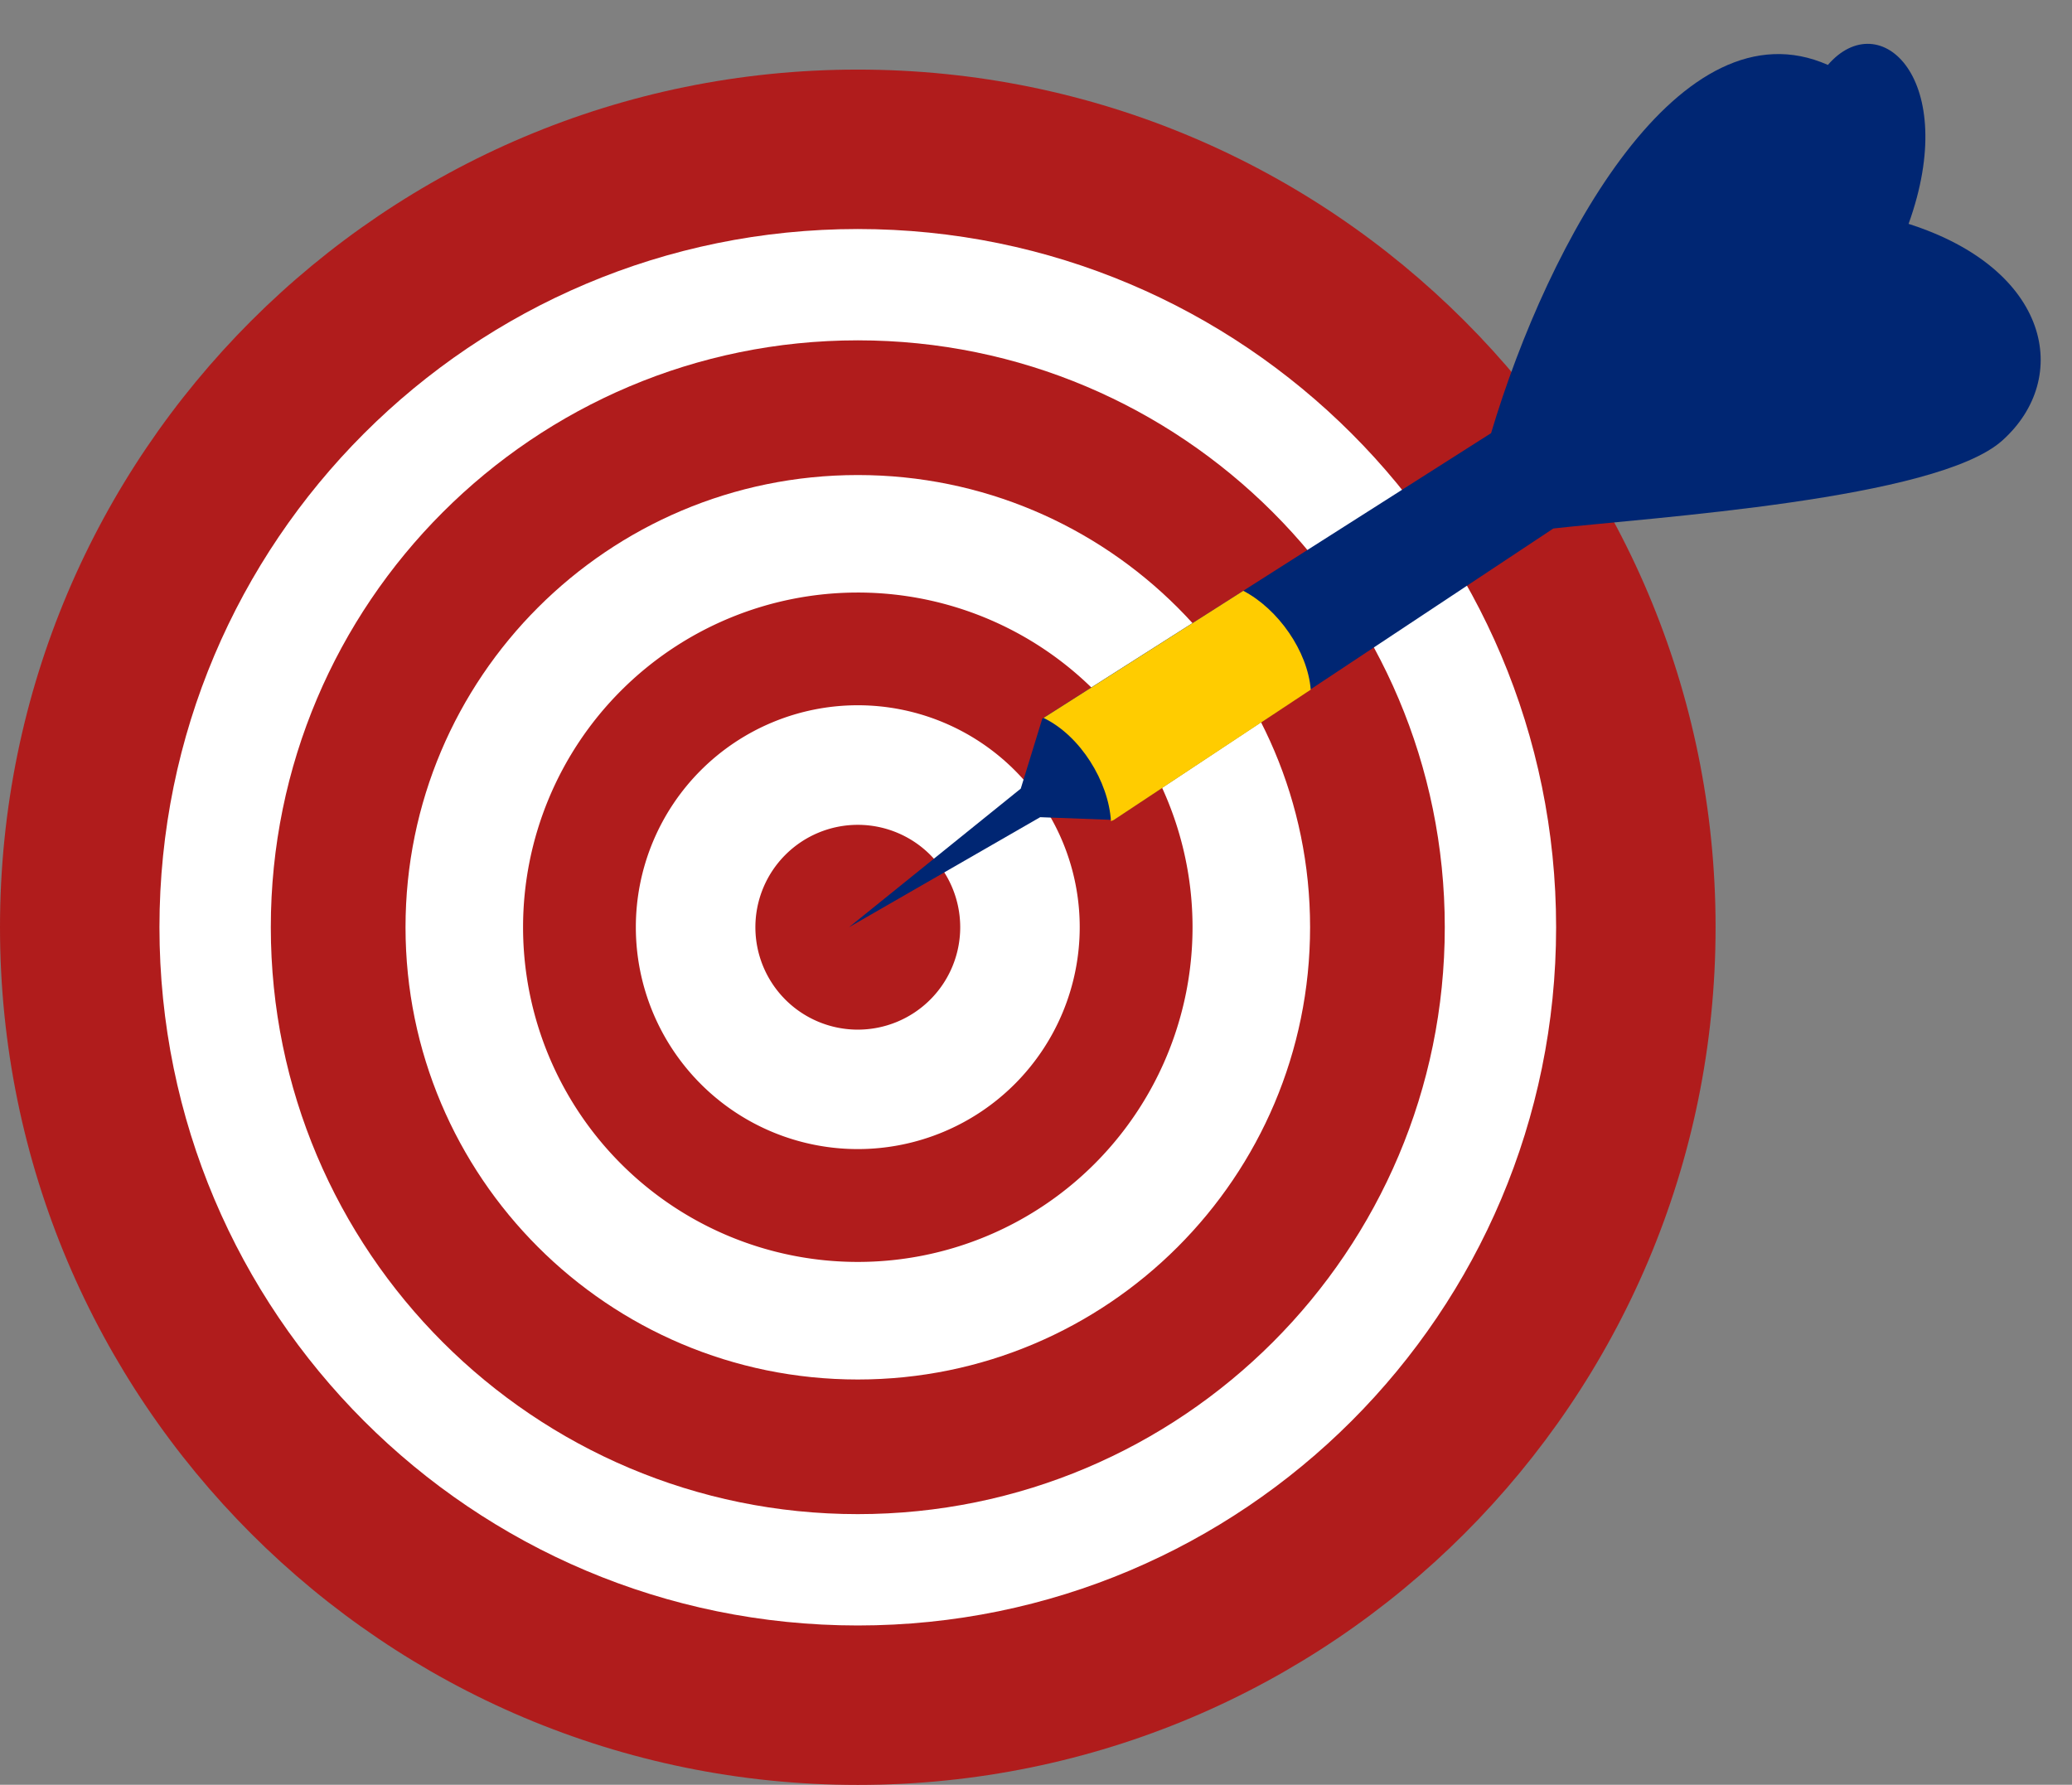 <?xml version="1.0" encoding="UTF-8"?>
<!DOCTYPE svg PUBLIC '-//W3C//DTD SVG 1.0//EN'
          'http://www.w3.org/TR/2001/REC-SVG-20010904/DTD/svg10.dtd'>
<svg data-name="Layer 1" height="828.4" preserveAspectRatio="xMidYMid meet" version="1.0" viewBox="0.0 -20.3 961.6 828.4" width="961.6" xmlns="http://www.w3.org/2000/svg" xmlns:xlink="http://www.w3.org/1999/xlink" zoomAndPan="magnify"
><rect x="0.0" y="-20.3" width="961.6" height="828.4" fill="#808080" stroke="none"/><g id="change1_1"
  ><path d="M398.09,12C618,12,796.19,190.22,796.19,410.08S618,808.18,398.09,808.18,0,629.94,0,410.08,178.23,12,398.09,12" fill="#b01c1c" fill-rule="evenodd"
  /></g
  ><g id="change2_1"
  ><path d="M398.09,86c179,0,324.09,145.1,324.09,324.09S577.08,734.17,398.09,734.17,74,589.07,74,410.08,219.1,86,398.09,86" fill="#fff" fill-rule="evenodd"
  /></g
  ><g id="change1_2"
  ><path d="M398.09,137.67c150.45,0,272.42,122,272.42,272.41s-122,272.41-272.42,272.41-272.41-122-272.41-272.41,122-272.41,272.41-272.41" fill="#b01c1c" fill-rule="evenodd"
  /></g
  ><g id="change2_2"
  ><path d="M398.09,200.19C514,200.19,608,294.16,608,410.08S514,620,398.09,620,188.2,526,188.2,410.08s94-209.89,209.89-209.89" fill="#fff" fill-rule="evenodd"
  /></g
  ><g id="change1_3"
  ><path d="M398.09,254.73A155.35,155.35,0,1,1,242.75,410.08,155.35,155.35,0,0,1,398.09,254.73" fill="#b01c1c" fill-rule="evenodd"
  /></g
  ><g id="change2_3"
  ><path d="M398.09,307.05a103,103,0,1,1-103,103,103,103,0,0,1,103-103" fill="#fff" fill-rule="evenodd"
  /></g
  ><g id="change1_4"
  ><path d="M398.09,362.55a47.53,47.53,0,1,1-47.52,47.53,47.53,47.53,0,0,1,47.52-47.53" fill="#b01c1c" fill-rule="evenodd"
  /></g
  ><g id="change3_1"
  ><path d="M848.29,9.82C780.2-20.25,718.89,90.63,692,180.75L483.73,313.24l-10,32.5L394,410.08,482.74,359l34.06,1.27L720.89,225c46-5.16,177.79-13.41,208.37-40.84,32.34-29,22.22-79.57-43.5-100.55,24.11-67-13.16-101.93-37.47-73.75" fill="#002673" fill-rule="evenodd"
  /></g
  ><g id="change4_1"
  ><path d="M608.3,299.81C606.89,282,593.23,262.4,577,253.93l-92.69,59c17.06,8.21,30.17,29.5,31.28,47.91l1.24-.5Z" fill="#fc0" fill-rule="evenodd"
  /></g
></svg
>
